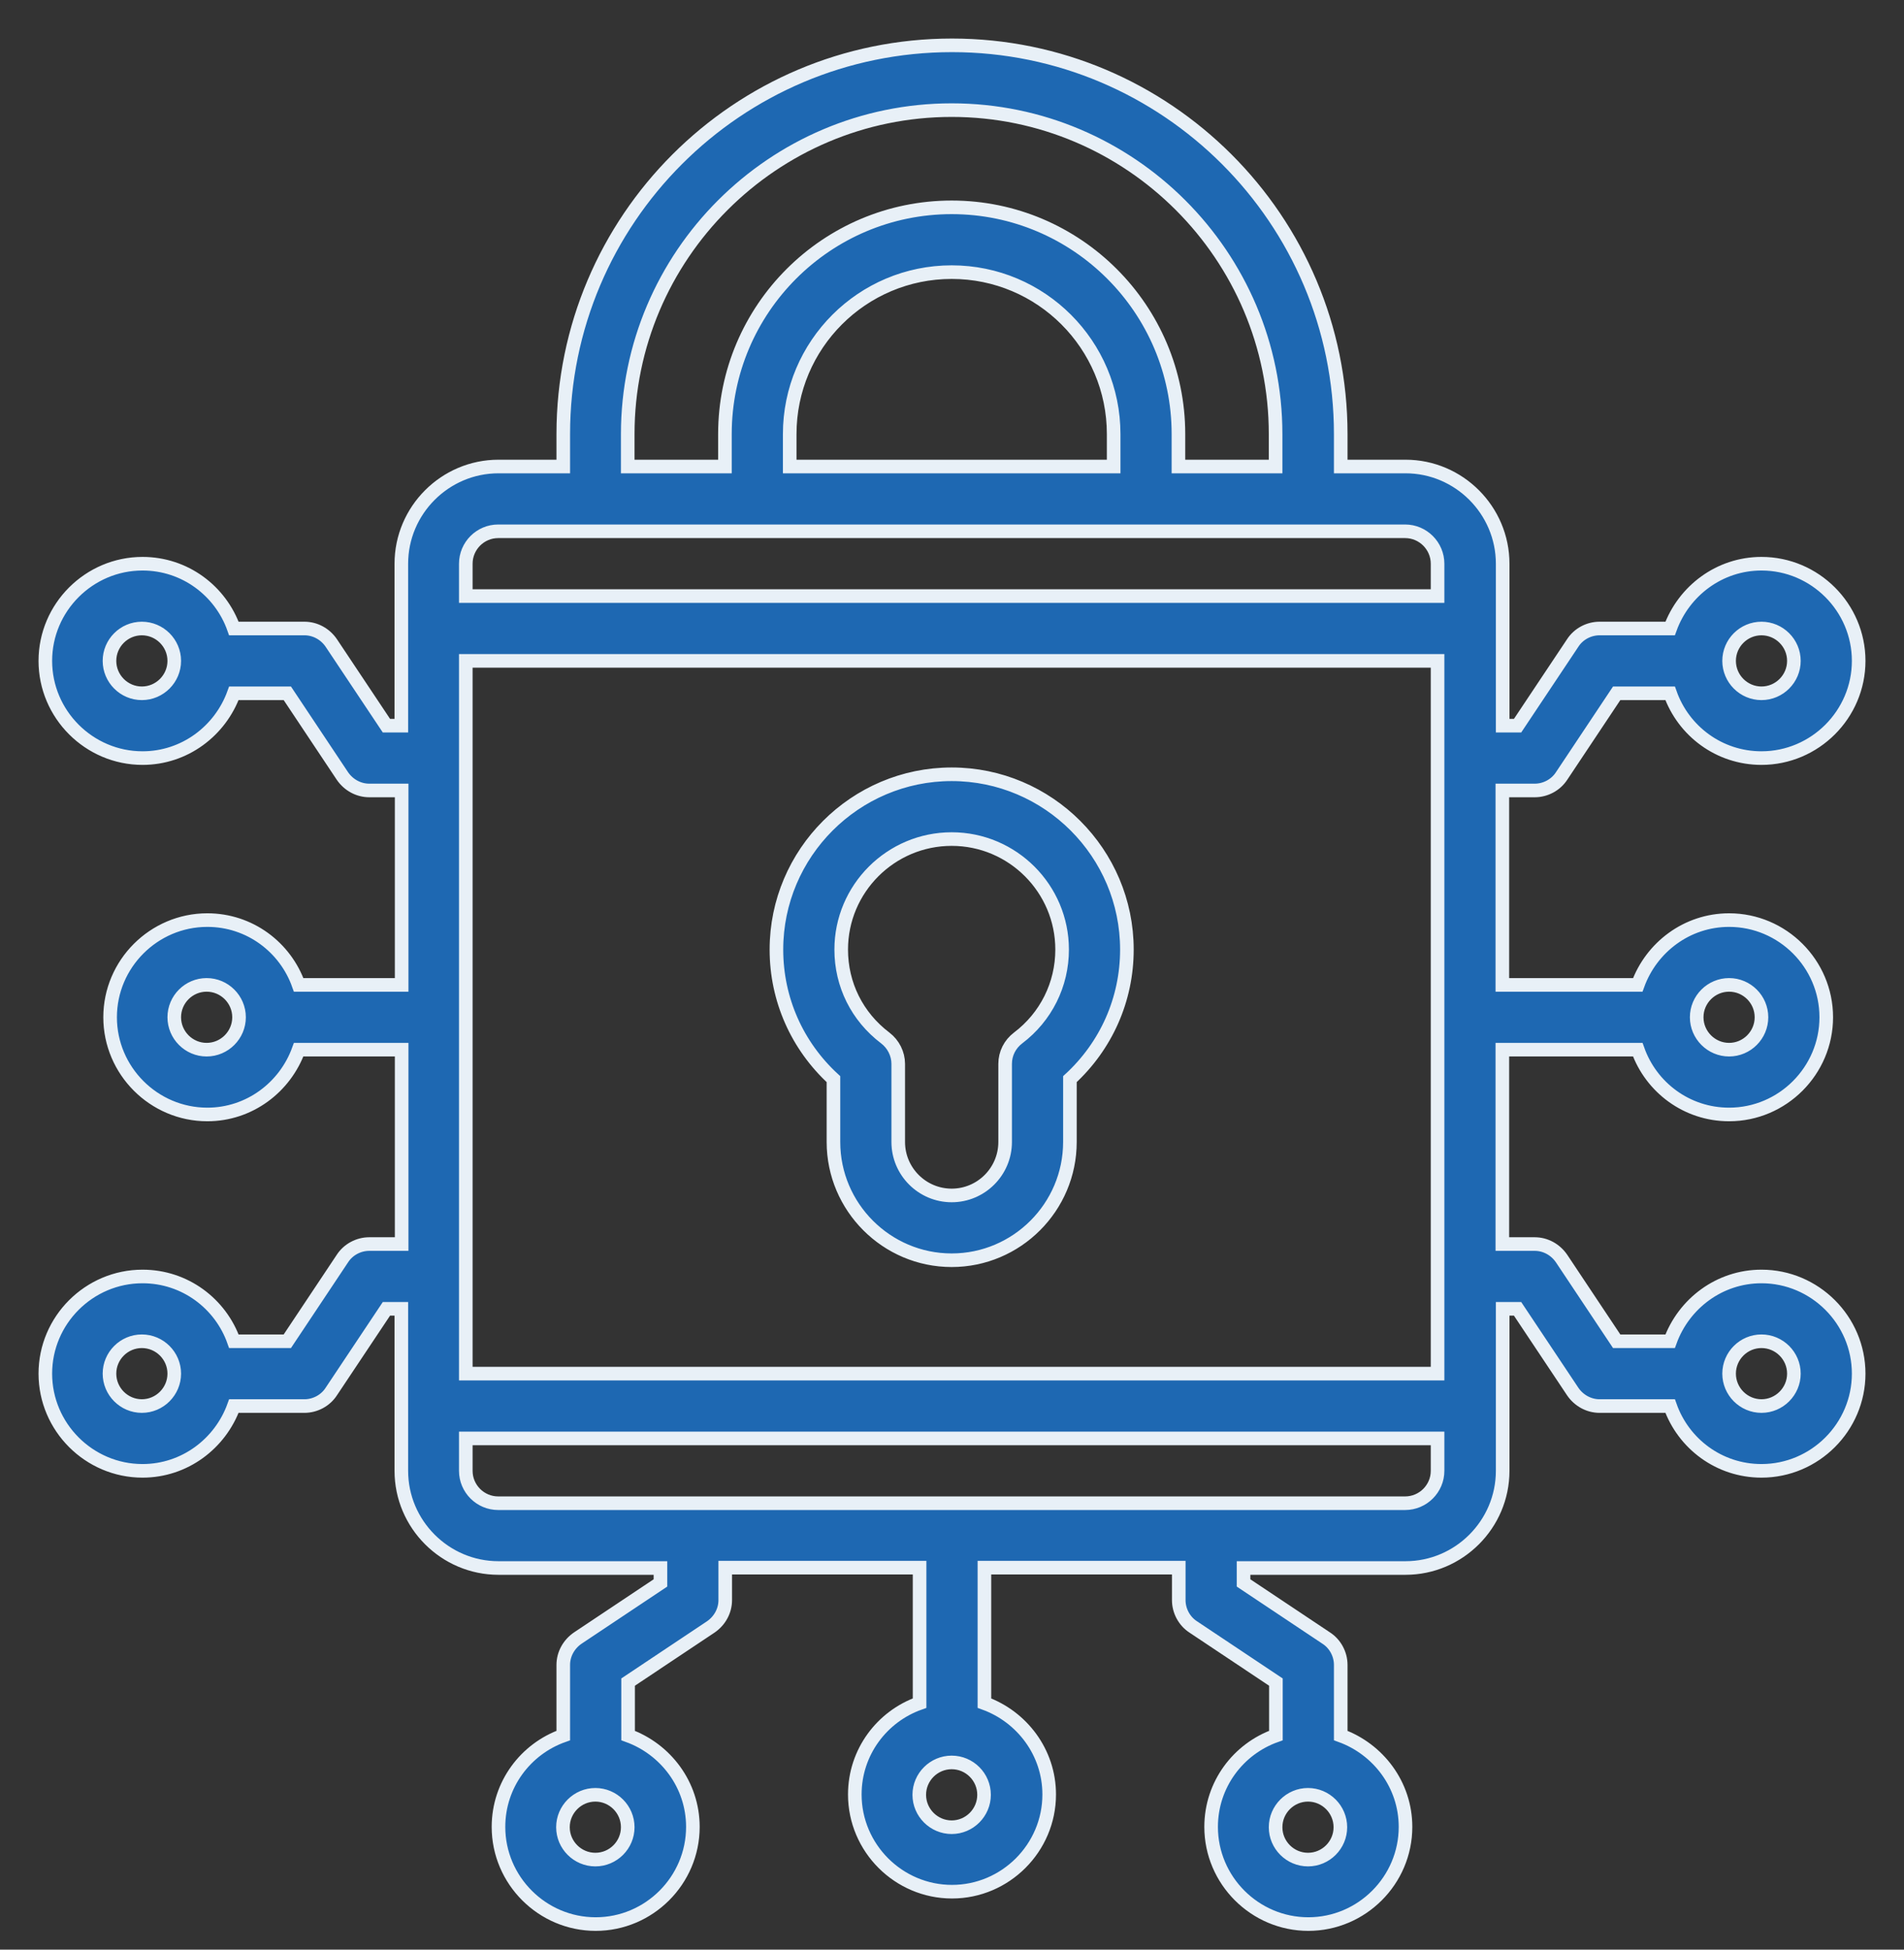 <svg width="42" height="43" viewBox="0 0 42 43" fill="none" xmlns="http://www.w3.org/2000/svg">
<rect x="0" y="0" width="42" height="43" fill="#333333" stroke="none"/>
<path d="M20.993 17.077C18.863 17.077 17.127 18.814 17.127 20.943C17.127 22.043 17.584 23.065 18.385 23.801V25.187C18.385 26.623 19.557 27.795 20.993 27.795C22.429 27.795 23.601 26.623 23.601 25.187V23.801C24.401 23.065 24.858 22.043 24.858 20.943C24.858 18.814 23.122 17.077 20.993 17.077ZM22.458 22.893C22.279 23.029 22.172 23.236 22.172 23.465V25.187C22.172 25.837 21.643 26.366 20.993 26.366C20.343 26.366 19.814 25.837 19.814 25.187V23.465C19.814 23.244 19.707 23.029 19.528 22.893C18.906 22.422 18.556 21.715 18.556 20.943C18.556 19.599 19.649 18.506 20.993 18.506C22.336 18.506 23.429 19.599 23.429 20.943C23.429 21.715 23.072 22.429 22.458 22.893ZM38.856 28.153C37.928 28.153 37.142 28.753 36.841 29.582H35.662L34.448 27.76C34.312 27.559 34.09 27.438 33.855 27.438H33.14V23.151H36.127C36.42 23.98 37.206 24.58 38.142 24.58C39.321 24.58 40.285 23.615 40.285 22.436C40.285 21.257 39.321 20.293 38.142 20.293C37.213 20.293 36.427 20.893 36.127 21.722H33.14V17.434H33.855C34.09 17.434 34.319 17.313 34.448 17.113L35.662 15.291H36.841C37.134 16.12 37.92 16.72 38.856 16.72C40.035 16.72 41 15.755 41 14.576C41 13.397 40.035 12.433 38.856 12.433C37.928 12.433 37.142 13.033 36.841 13.862H35.284C35.048 13.862 34.819 13.983 34.691 14.183L33.476 16.005H33.147V12.433C33.147 11.254 32.183 10.289 31.004 10.289H29.575V9.574C29.575 4.844 25.73 1 21 1C16.27 1 12.425 4.844 12.425 9.574V10.289H10.996C9.817 10.289 8.853 11.254 8.853 12.433V16.005H8.524L7.309 14.183C7.174 13.983 6.952 13.862 6.716 13.862H5.159C4.866 13.033 4.08 12.433 3.144 12.433C1.965 12.433 1 13.397 1 14.576C1 15.755 1.965 16.72 3.144 16.72C4.073 16.72 4.859 16.12 5.159 15.291H6.338L7.552 17.113C7.688 17.313 7.91 17.434 8.145 17.434H8.86V21.722H6.588C6.295 20.893 5.509 20.293 4.573 20.293C3.394 20.293 2.429 21.257 2.429 22.436C2.429 23.615 3.394 24.58 4.573 24.58C5.502 24.58 6.288 23.98 6.588 23.151H8.86V27.438H8.145C7.91 27.438 7.681 27.559 7.552 27.76L6.338 29.582H5.159C4.866 28.753 4.08 28.153 3.144 28.153C1.965 28.153 1 29.117 1 30.296C1 31.475 1.965 32.44 3.144 32.44C4.073 32.44 4.859 31.84 5.159 31.011H6.716C6.952 31.011 7.181 30.889 7.309 30.689L8.524 28.867H8.853V32.44C8.853 33.619 9.817 34.583 10.996 34.583H14.569V34.912L12.747 36.127C12.547 36.263 12.425 36.484 12.425 36.72V38.278C11.597 38.571 10.996 39.357 10.996 40.293C10.996 41.472 11.961 42.436 13.14 42.436C14.319 42.436 15.284 41.472 15.284 40.293C15.284 39.364 14.684 38.578 13.855 38.278V37.099L15.677 35.884C15.877 35.748 15.998 35.527 15.998 35.291V34.576H20.285V37.563C19.457 37.856 18.856 38.642 18.856 39.578C18.856 40.757 19.821 41.722 21 41.722C22.179 41.722 23.144 40.757 23.144 39.578C23.144 38.649 22.543 37.863 21.715 37.563V34.576H26.002V35.291C26.002 35.527 26.123 35.755 26.323 35.884L28.145 37.099V38.278C27.317 38.571 26.716 39.357 26.716 40.293C26.716 41.472 27.681 42.436 28.86 42.436C30.039 42.436 31.004 41.472 31.004 40.293C31.004 39.364 30.403 38.578 29.575 38.278V36.72C29.575 36.484 29.453 36.255 29.253 36.127L27.431 34.912V34.583H31.004C32.183 34.583 33.147 33.619 33.147 32.44V28.867H33.476L34.691 30.689C34.826 30.889 35.048 31.011 35.284 31.011H36.841C37.134 31.84 37.92 32.44 38.856 32.44C40.035 32.44 41 31.475 41 30.296C41 29.117 40.035 28.153 38.856 28.153ZM38.142 21.722C38.535 21.722 38.856 22.043 38.856 22.436C38.856 22.829 38.535 23.151 38.142 23.151C37.749 23.151 37.427 22.829 37.427 22.436C37.427 22.043 37.749 21.722 38.142 21.722ZM38.856 13.862C39.249 13.862 39.571 14.183 39.571 14.576C39.571 14.969 39.249 15.291 38.856 15.291C38.463 15.291 38.142 14.969 38.142 14.576C38.142 14.183 38.463 13.862 38.856 13.862ZM3.129 15.291C2.736 15.291 2.415 14.969 2.415 14.576C2.415 14.183 2.736 13.862 3.129 13.862C3.522 13.862 3.844 14.183 3.844 14.576C3.844 14.969 3.522 15.291 3.129 15.291ZM4.558 23.151C4.165 23.151 3.844 22.829 3.844 22.436C3.844 22.043 4.165 21.722 4.558 21.722C4.951 21.722 5.273 22.043 5.273 22.436C5.273 22.829 4.951 23.151 4.558 23.151ZM3.129 31.011C2.736 31.011 2.415 30.689 2.415 30.296C2.415 29.903 2.736 29.582 3.129 29.582C3.522 29.582 3.844 29.903 3.844 30.296C3.844 30.689 3.522 31.011 3.129 31.011ZM13.133 41.014C12.74 41.014 12.418 40.693 12.418 40.3C12.418 39.907 12.74 39.585 13.133 39.585C13.526 39.585 13.847 39.907 13.847 40.3C13.847 40.693 13.526 41.014 13.133 41.014ZM20.993 40.3C20.6 40.3 20.278 39.978 20.278 39.585C20.278 39.192 20.6 38.871 20.993 38.871C21.386 38.871 21.707 39.192 21.707 39.585C21.707 39.978 21.386 40.3 20.993 40.3ZM28.853 41.014C28.46 41.014 28.138 40.693 28.138 40.3C28.138 39.907 28.46 39.585 28.853 39.585C29.246 39.585 29.567 39.907 29.567 40.3C29.567 40.693 29.246 41.014 28.853 41.014ZM10.275 14.576H31.711V30.296H10.275V14.576ZM13.847 9.574C13.847 5.637 17.056 2.429 20.993 2.429C24.93 2.429 28.138 5.637 28.138 9.574V10.289H25.995V9.574C25.995 6.816 23.751 4.573 20.993 4.573C18.235 4.573 15.991 6.816 15.991 9.574V10.289H13.847V9.574ZM17.42 10.289V9.574C17.42 7.602 19.021 6.002 20.993 6.002C22.965 6.002 24.566 7.602 24.566 9.574V10.289H17.42ZM10.989 11.718H30.996C31.389 11.718 31.711 12.04 31.711 12.433V13.147H10.275V12.433C10.275 12.04 10.596 11.718 10.989 11.718ZM30.996 33.154H10.989C10.596 33.154 10.275 32.833 10.275 32.44V31.725H31.711V32.44C31.711 32.833 31.389 33.154 30.996 33.154ZM38.856 31.011C38.463 31.011 38.142 30.689 38.142 30.296C38.142 29.903 38.463 29.582 38.856 29.582C39.249 29.582 39.571 29.903 39.571 30.296C39.571 30.689 39.249 31.011 38.856 31.011Z" fill="#1E68B2" stroke="#E8F0F7" stroke-width="0.3"/>
</svg>
